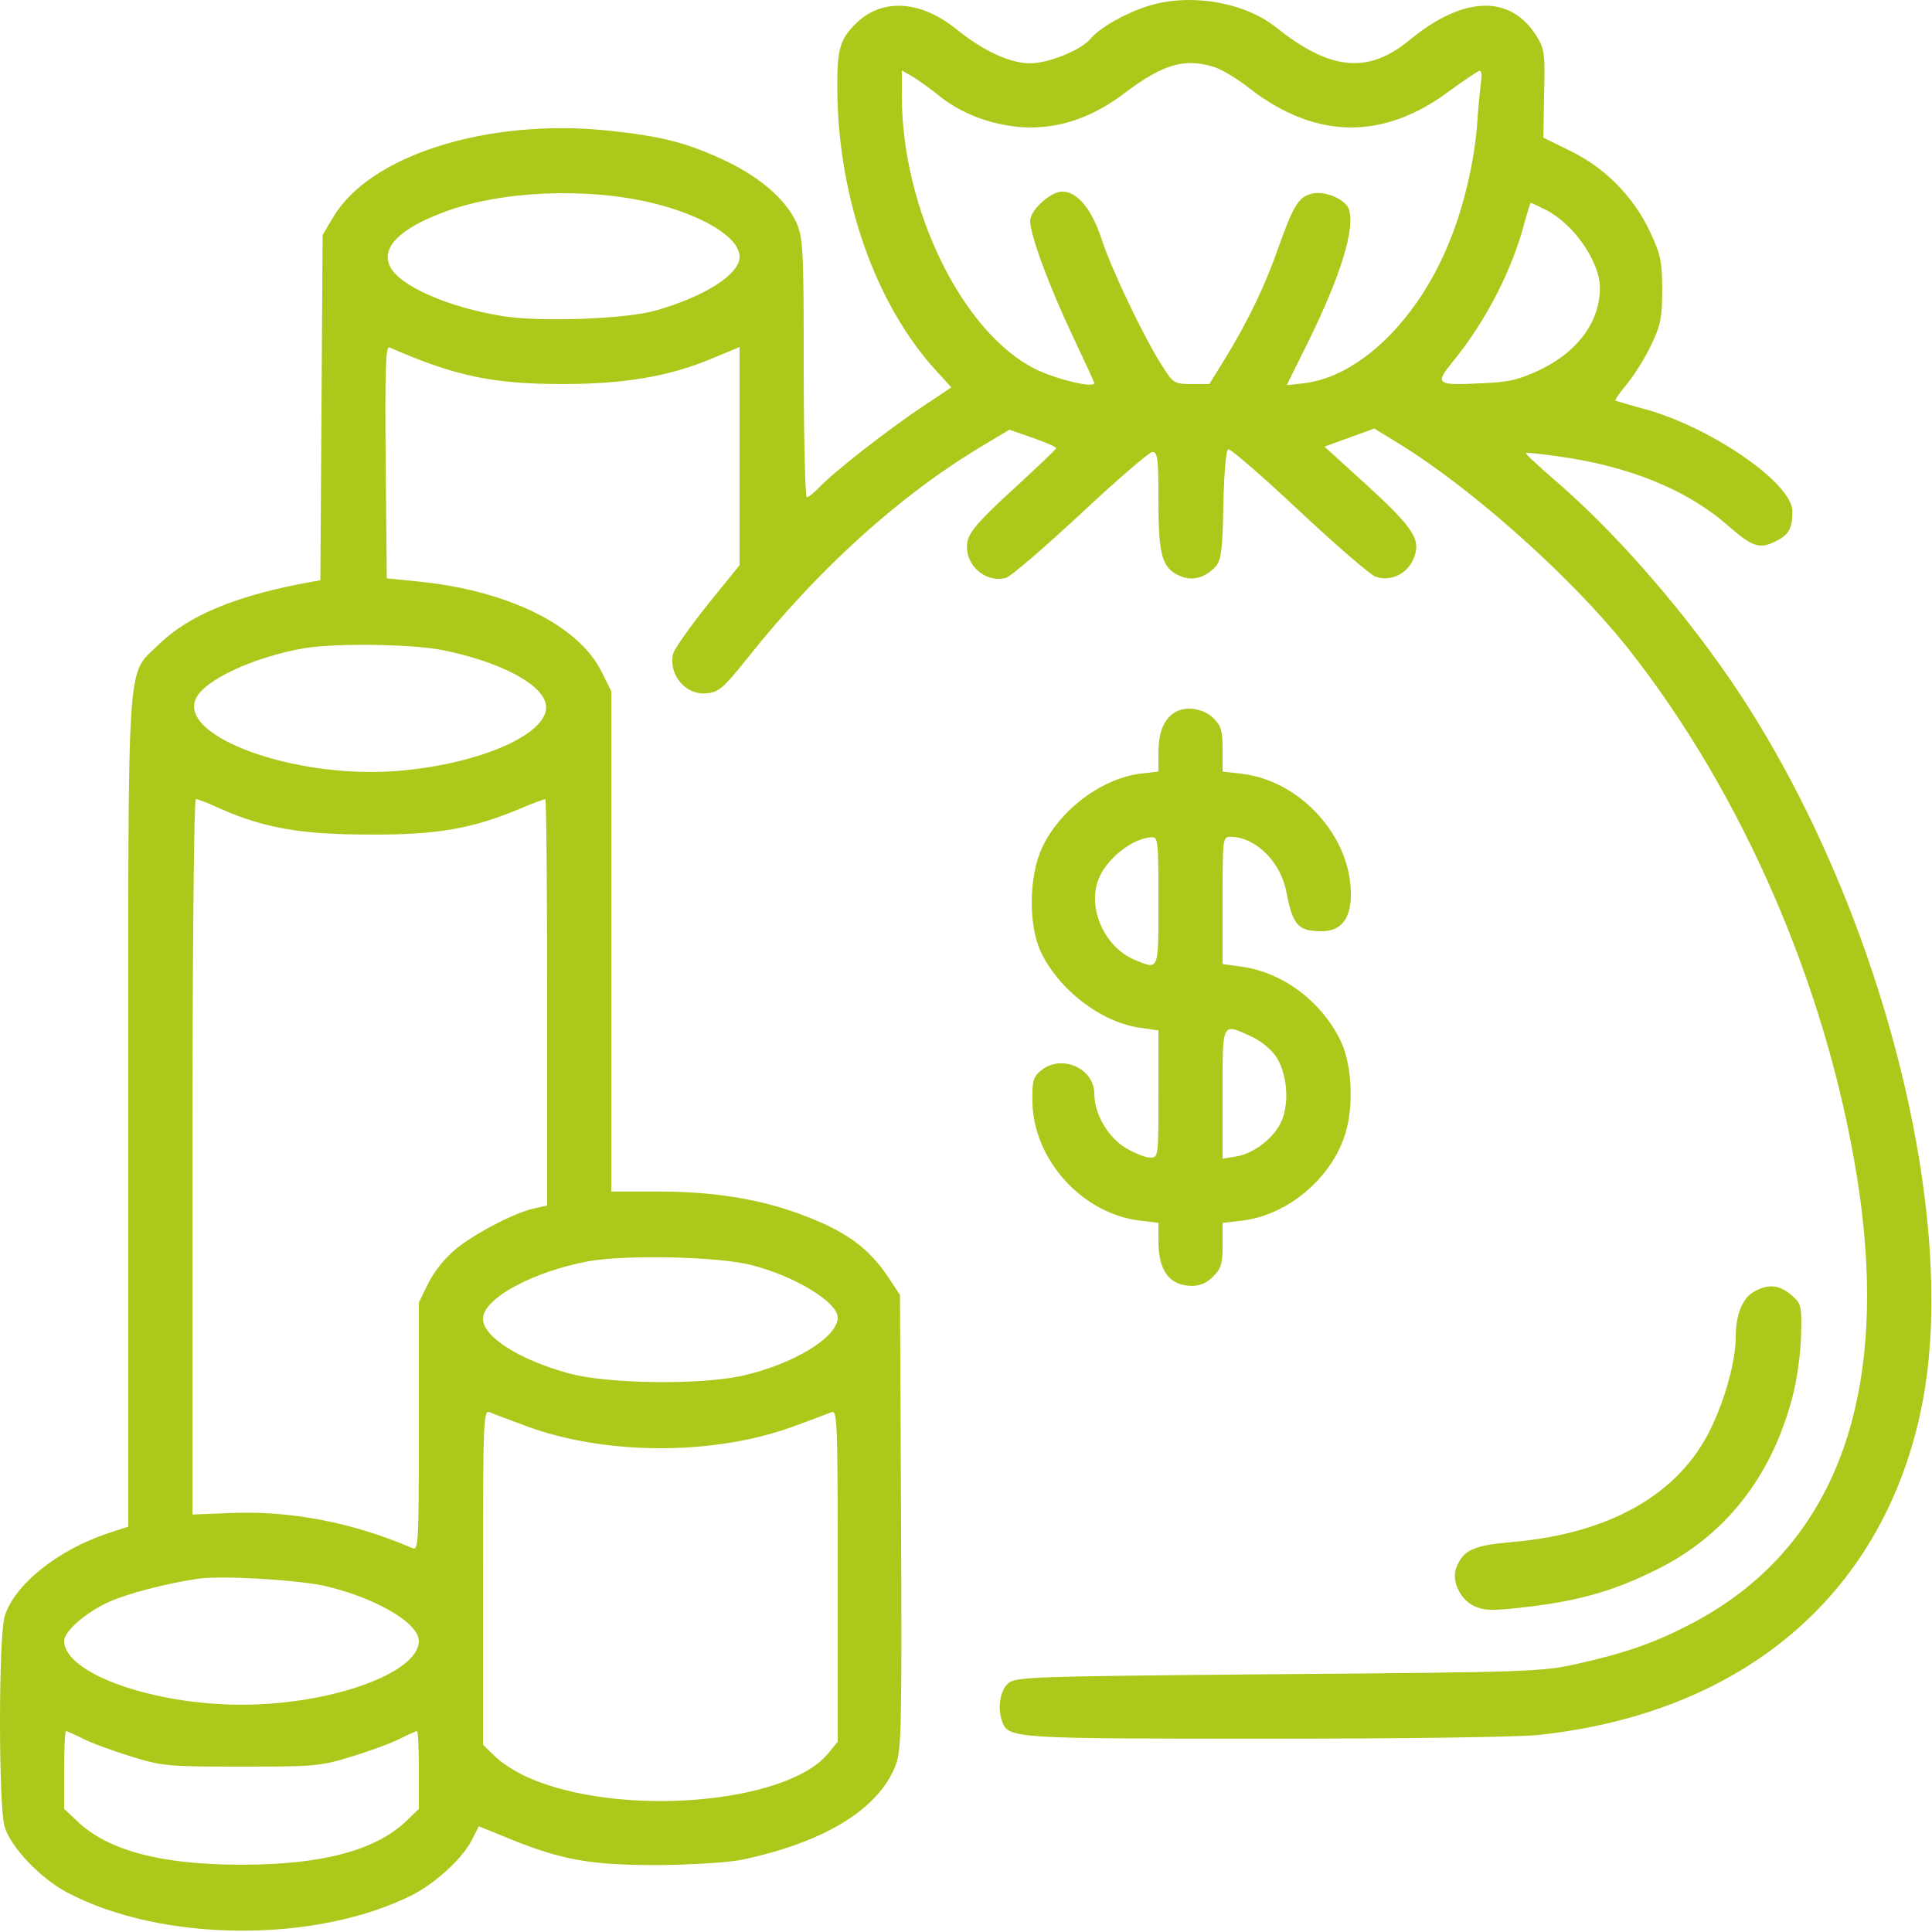 <svg width="80" height="80" viewBox="0 0 80 80" fill="none" xmlns="http://www.w3.org/2000/svg">
<path d="M47.5 0.261C46.578 0.558 45.531 1.152 45.156 1.605C44.766 2.074 43.422 2.621 42.656 2.621C41.828 2.621 40.734 2.121 39.609 1.214C38.125 0.011 36.531 -0.083 35.469 0.949C34.766 1.636 34.656 2.011 34.672 3.792C34.719 8.261 36.281 12.667 38.797 15.386L39.391 16.042L38.172 16.855C36.766 17.792 34.469 19.589 33.922 20.183C33.703 20.402 33.484 20.589 33.406 20.589C33.344 20.589 33.281 18.183 33.281 15.23C33.281 10.324 33.25 9.839 32.984 9.23C32.547 8.277 31.516 7.371 30.094 6.683C28.484 5.917 27.406 5.636 25.125 5.402C20.172 4.902 15.297 6.433 13.797 8.996L13.359 9.73L13.312 16.87L13.266 24.027L12.922 24.089C9.844 24.636 7.828 25.464 6.578 26.683C5.219 28.027 5.312 26.636 5.312 46.074V63.214L4.5 63.48C2.406 64.167 0.578 65.621 0.188 66.949C-0.062 67.808 -0.062 74.777 0.188 75.636C0.438 76.48 1.672 77.777 2.766 78.355C6.672 80.433 13.078 80.48 17.078 78.464C18.047 77.964 19.156 76.949 19.531 76.199L19.828 75.621L21.125 76.152C23.297 77.027 24.453 77.23 27.266 77.23C28.656 77.214 30.188 77.121 30.703 77.011C34.141 76.292 36.406 74.902 37.094 73.074C37.328 72.449 37.344 71.433 37.312 62.995L37.266 53.62L36.812 52.933C35.969 51.652 34.984 50.949 33.094 50.261C31.391 49.636 29.516 49.339 27.25 49.339H25.312V38.98V28.62L24.906 27.808C23.938 25.87 20.984 24.433 17.266 24.074L16.016 23.949L15.969 19.12C15.938 15.292 15.969 14.324 16.125 14.386C18.844 15.574 20.391 15.902 23.312 15.902C25.891 15.902 27.75 15.574 29.5 14.839L30.625 14.37V18.886V23.402L29.297 25.042C28.578 25.949 27.938 26.855 27.875 27.058C27.672 27.87 28.312 28.714 29.125 28.714C29.734 28.699 29.891 28.574 30.969 27.23C33.859 23.589 37.234 20.527 40.625 18.495L41.797 17.792L42.781 18.136C43.312 18.324 43.75 18.511 43.734 18.558C43.734 18.605 42.922 19.37 41.938 20.277C40.547 21.542 40.141 22.027 40.062 22.417C39.891 23.324 40.75 24.152 41.641 23.933C41.844 23.886 43.234 22.683 44.75 21.277C46.25 19.87 47.594 18.714 47.719 18.714C47.938 18.714 47.969 19.011 47.969 20.745C47.969 23.027 48.125 23.542 48.875 23.855C49.391 24.074 49.922 23.917 50.344 23.449C50.562 23.199 50.625 22.777 50.656 20.902C50.688 19.558 50.766 18.636 50.859 18.605C50.953 18.574 52.266 19.714 53.781 21.136C55.297 22.558 56.719 23.777 56.938 23.87C57.562 24.105 58.266 23.777 58.531 23.136C58.859 22.355 58.562 21.886 56.547 20.042L54.844 18.495L55.875 18.12L56.906 17.745L57.875 18.339C60.906 20.183 65.078 23.902 67.406 26.839C72.125 32.808 75.594 40.761 76.875 48.62C78.375 57.808 76 64.199 69.891 67.308C68.469 68.042 67.25 68.464 65.281 68.902C63.906 69.214 63.25 69.246 52.953 69.324C42.531 69.417 42.047 69.433 41.734 69.714C41.406 70.011 41.297 70.746 41.5 71.292C41.766 71.98 41.922 71.996 52.344 71.996C58.062 71.996 62.844 71.933 63.719 71.839C72.312 70.917 78.109 65.886 79.609 58.058C81.156 49.964 77.672 36.917 71.609 28.089C69.469 24.98 66.703 21.855 64.312 19.824C63.672 19.261 63.156 18.792 63.188 18.761C63.203 18.73 63.781 18.792 64.453 18.886C67.453 19.292 69.844 20.277 71.531 21.745C72.578 22.667 72.875 22.761 73.578 22.386C74.078 22.136 74.219 21.87 74.219 21.167C74.219 19.995 70.75 17.62 67.969 16.902C67.406 16.745 66.922 16.605 66.891 16.589C66.859 16.558 67.094 16.23 67.406 15.855C67.703 15.48 68.156 14.761 68.391 14.245C68.766 13.464 68.828 13.12 68.828 11.995C68.828 10.839 68.766 10.542 68.328 9.605C67.641 8.152 66.484 6.964 65.047 6.261L63.906 5.699L63.938 3.886C63.984 2.23 63.953 2.027 63.625 1.496C62.547 -0.239 60.594 -0.176 58.375 1.652C56.656 3.074 55.094 2.933 52.844 1.136C51.516 0.074 49.234 -0.301 47.5 0.261ZM50.328 2.792C50.625 2.902 51.266 3.277 51.75 3.667C54.484 5.777 57.266 5.808 59.984 3.792C60.625 3.324 61.203 2.933 61.266 2.933C61.344 2.933 61.375 3.121 61.328 3.355C61.297 3.605 61.219 4.355 61.172 5.042C61.078 6.542 60.625 8.527 60.047 9.933C58.75 13.214 56.297 15.605 53.984 15.87L53.281 15.949L54.125 14.245C55.516 11.433 56.141 9.417 55.844 8.636C55.688 8.246 54.875 7.902 54.359 8.011C53.781 8.136 53.578 8.464 52.953 10.199C52.406 11.792 51.672 13.308 50.734 14.839L50.078 15.902H49.344C48.625 15.902 48.578 15.87 48.125 15.152C47.391 14.027 46 11.105 45.609 9.886C45.203 8.652 44.609 7.933 43.984 7.933C43.5 7.933 42.656 8.699 42.656 9.152C42.656 9.73 43.469 11.917 44.391 13.855C44.891 14.917 45.312 15.824 45.312 15.855C45.312 16.089 43.766 15.714 42.891 15.292C39.859 13.792 37.344 8.667 37.344 3.98V2.917L37.781 3.167C38.016 3.308 38.562 3.699 38.984 4.042C39.438 4.402 40.188 4.792 40.766 4.964C42.828 5.621 44.75 5.246 46.609 3.824C48.188 2.636 49.094 2.386 50.328 2.792ZM27 8.402C29.125 8.917 30.625 9.839 30.625 10.636C30.625 11.37 29.156 12.292 27.109 12.87C25.844 13.214 22.359 13.339 20.812 13.089C18.562 12.73 16.5 11.824 16.141 11.011C15.781 10.245 16.562 9.464 18.359 8.792C20.703 7.902 24.266 7.746 27 8.402ZM64.031 8.699C65.172 9.292 66.234 10.824 66.25 11.902C66.25 13.308 65.359 14.542 63.781 15.308C62.922 15.714 62.5 15.824 61.375 15.87C59.438 15.964 59.391 15.917 60.203 14.917C61.531 13.292 62.641 11.12 63.125 9.214C63.25 8.777 63.359 8.402 63.391 8.402C63.422 8.402 63.703 8.542 64.031 8.699ZM18.391 26.933C20.672 27.402 22.391 28.292 22.594 29.12C22.891 30.324 19.922 31.667 16.328 31.933C12.141 32.23 7.391 30.495 8.109 28.933C8.453 28.152 10.531 27.199 12.609 26.839C13.953 26.62 17.125 26.667 18.391 26.933ZM9.141 33.495C10.953 34.292 12.5 34.558 15.312 34.558C18.109 34.574 19.578 34.308 21.547 33.48C22.062 33.261 22.531 33.089 22.578 33.089C22.625 33.089 22.656 36.87 22.656 41.511V49.917L22.172 50.027C21.406 50.167 19.781 51.011 18.938 51.667C18.453 52.058 18.016 52.589 17.75 53.105L17.344 53.933V59.074C17.344 63.917 17.328 64.214 17.078 64.105C14.609 63.042 12.031 62.542 9.516 62.652L7.969 62.714V47.902C7.969 39.527 8.031 33.089 8.109 33.089C8.188 33.089 8.656 33.261 9.141 33.495ZM31.062 52.37C32.891 52.824 34.688 53.917 34.688 54.558C34.688 55.37 32.875 56.48 30.75 56.964C29.031 57.355 25.156 57.308 23.562 56.87C21.5 56.308 20 55.355 20 54.605C20 53.777 22.031 52.667 24.344 52.23C25.875 51.949 29.656 52.027 31.062 52.37ZM21.766 59.042C25.078 60.277 29.609 60.277 32.922 59.042C33.594 58.792 34.266 58.542 34.422 58.48C34.672 58.37 34.688 58.761 34.688 65.246V72.121L34.266 72.636C32.5 74.714 25.609 75.261 21.875 73.605C21.406 73.402 20.781 73.011 20.516 72.746L20 72.246V65.308C20 58.761 20.016 58.37 20.281 58.48C20.422 58.542 21.094 58.792 21.766 59.042ZM13.438 65.667C15.531 66.152 17.344 67.199 17.344 67.949C17.344 69.277 13.703 70.589 10 70.589C6.297 70.589 2.656 69.277 2.656 67.949C2.656 67.542 3.578 66.746 4.531 66.324C5.297 65.98 6.922 65.558 8.203 65.371C9.156 65.23 12.297 65.417 13.438 65.667ZM3.438 71.996C3.766 72.167 4.656 72.496 5.422 72.73C6.734 73.136 6.953 73.152 10 73.152C13.047 73.152 13.266 73.136 14.578 72.73C15.344 72.496 16.234 72.167 16.562 71.996C16.906 71.824 17.219 71.683 17.266 71.683C17.312 71.683 17.344 72.402 17.344 73.292V74.902L16.844 75.386C15.562 76.621 13.344 77.214 10 77.214C6.656 77.214 4.438 76.621 3.172 75.386L2.656 74.902V73.292C2.656 72.402 2.688 71.683 2.734 71.683C2.781 71.683 3.094 71.824 3.438 71.996Z" fill="#ABC91A"/>
<path d="M48.579 29.543C48.157 29.855 47.969 30.371 47.969 31.184V31.949L47.282 32.027C45.641 32.215 43.891 33.512 43.141 35.121C42.61 36.277 42.579 38.262 43.079 39.371C43.813 40.965 45.594 42.34 47.219 42.559L47.969 42.668V45.293C47.969 47.902 47.969 47.934 47.626 47.934C47.438 47.934 47.001 47.762 46.626 47.543C45.891 47.105 45.313 46.137 45.313 45.293C45.313 44.23 43.954 43.637 43.11 44.324C42.782 44.59 42.735 44.762 42.751 45.621C42.782 48.012 44.813 50.262 47.204 50.543L47.969 50.637V51.402C47.969 52.621 48.423 53.23 49.344 53.246C49.688 53.246 49.985 53.121 50.235 52.855C50.563 52.543 50.626 52.324 50.626 51.559V50.637L51.438 50.543C53.235 50.324 54.969 48.934 55.626 47.184C56.079 45.996 56.016 44.121 55.501 43.074C54.704 41.449 53.094 40.246 51.391 40.027L50.626 39.918V37.293C50.626 34.715 50.626 34.652 50.954 34.652C51.985 34.652 53.032 35.684 53.266 36.934C53.532 38.324 53.751 38.559 54.735 38.559C55.532 38.559 55.938 38.043 55.938 37.027C55.938 34.637 53.86 32.34 51.438 32.043L50.626 31.949V31.027C50.626 30.262 50.563 30.043 50.235 29.73C49.813 29.309 49.001 29.215 48.579 29.543ZM47.969 37.309C47.969 40.23 48.001 40.168 46.985 39.746C45.782 39.246 45.048 37.699 45.454 36.496C45.751 35.605 46.876 34.699 47.704 34.668C47.954 34.652 47.969 34.887 47.969 37.309ZM51.813 42.918C52.173 43.074 52.61 43.434 52.813 43.715C53.282 44.371 53.407 45.621 53.079 46.387C52.798 47.09 51.938 47.762 51.188 47.887L50.626 47.98V45.293C50.626 42.277 50.579 42.355 51.813 42.918Z" fill="#ABC91A"/>
<path d="M72.64 53.48C72.156 53.746 71.874 54.418 71.874 55.34C71.874 56.324 71.453 57.887 70.843 59.152C69.531 61.871 66.656 63.512 62.578 63.855C60.999 63.996 60.578 64.183 60.296 64.933C60.093 65.48 60.484 66.277 61.093 66.527C61.499 66.699 61.89 66.699 63.203 66.543C65.343 66.293 66.812 65.887 68.593 64.996C71.421 63.605 73.359 61.152 74.218 57.855C74.406 57.168 74.562 56.027 74.578 55.309C74.609 54.059 74.593 53.98 74.171 53.621C73.671 53.199 73.234 53.152 72.64 53.48Z" fill="#ABC91A"/>
</svg>
